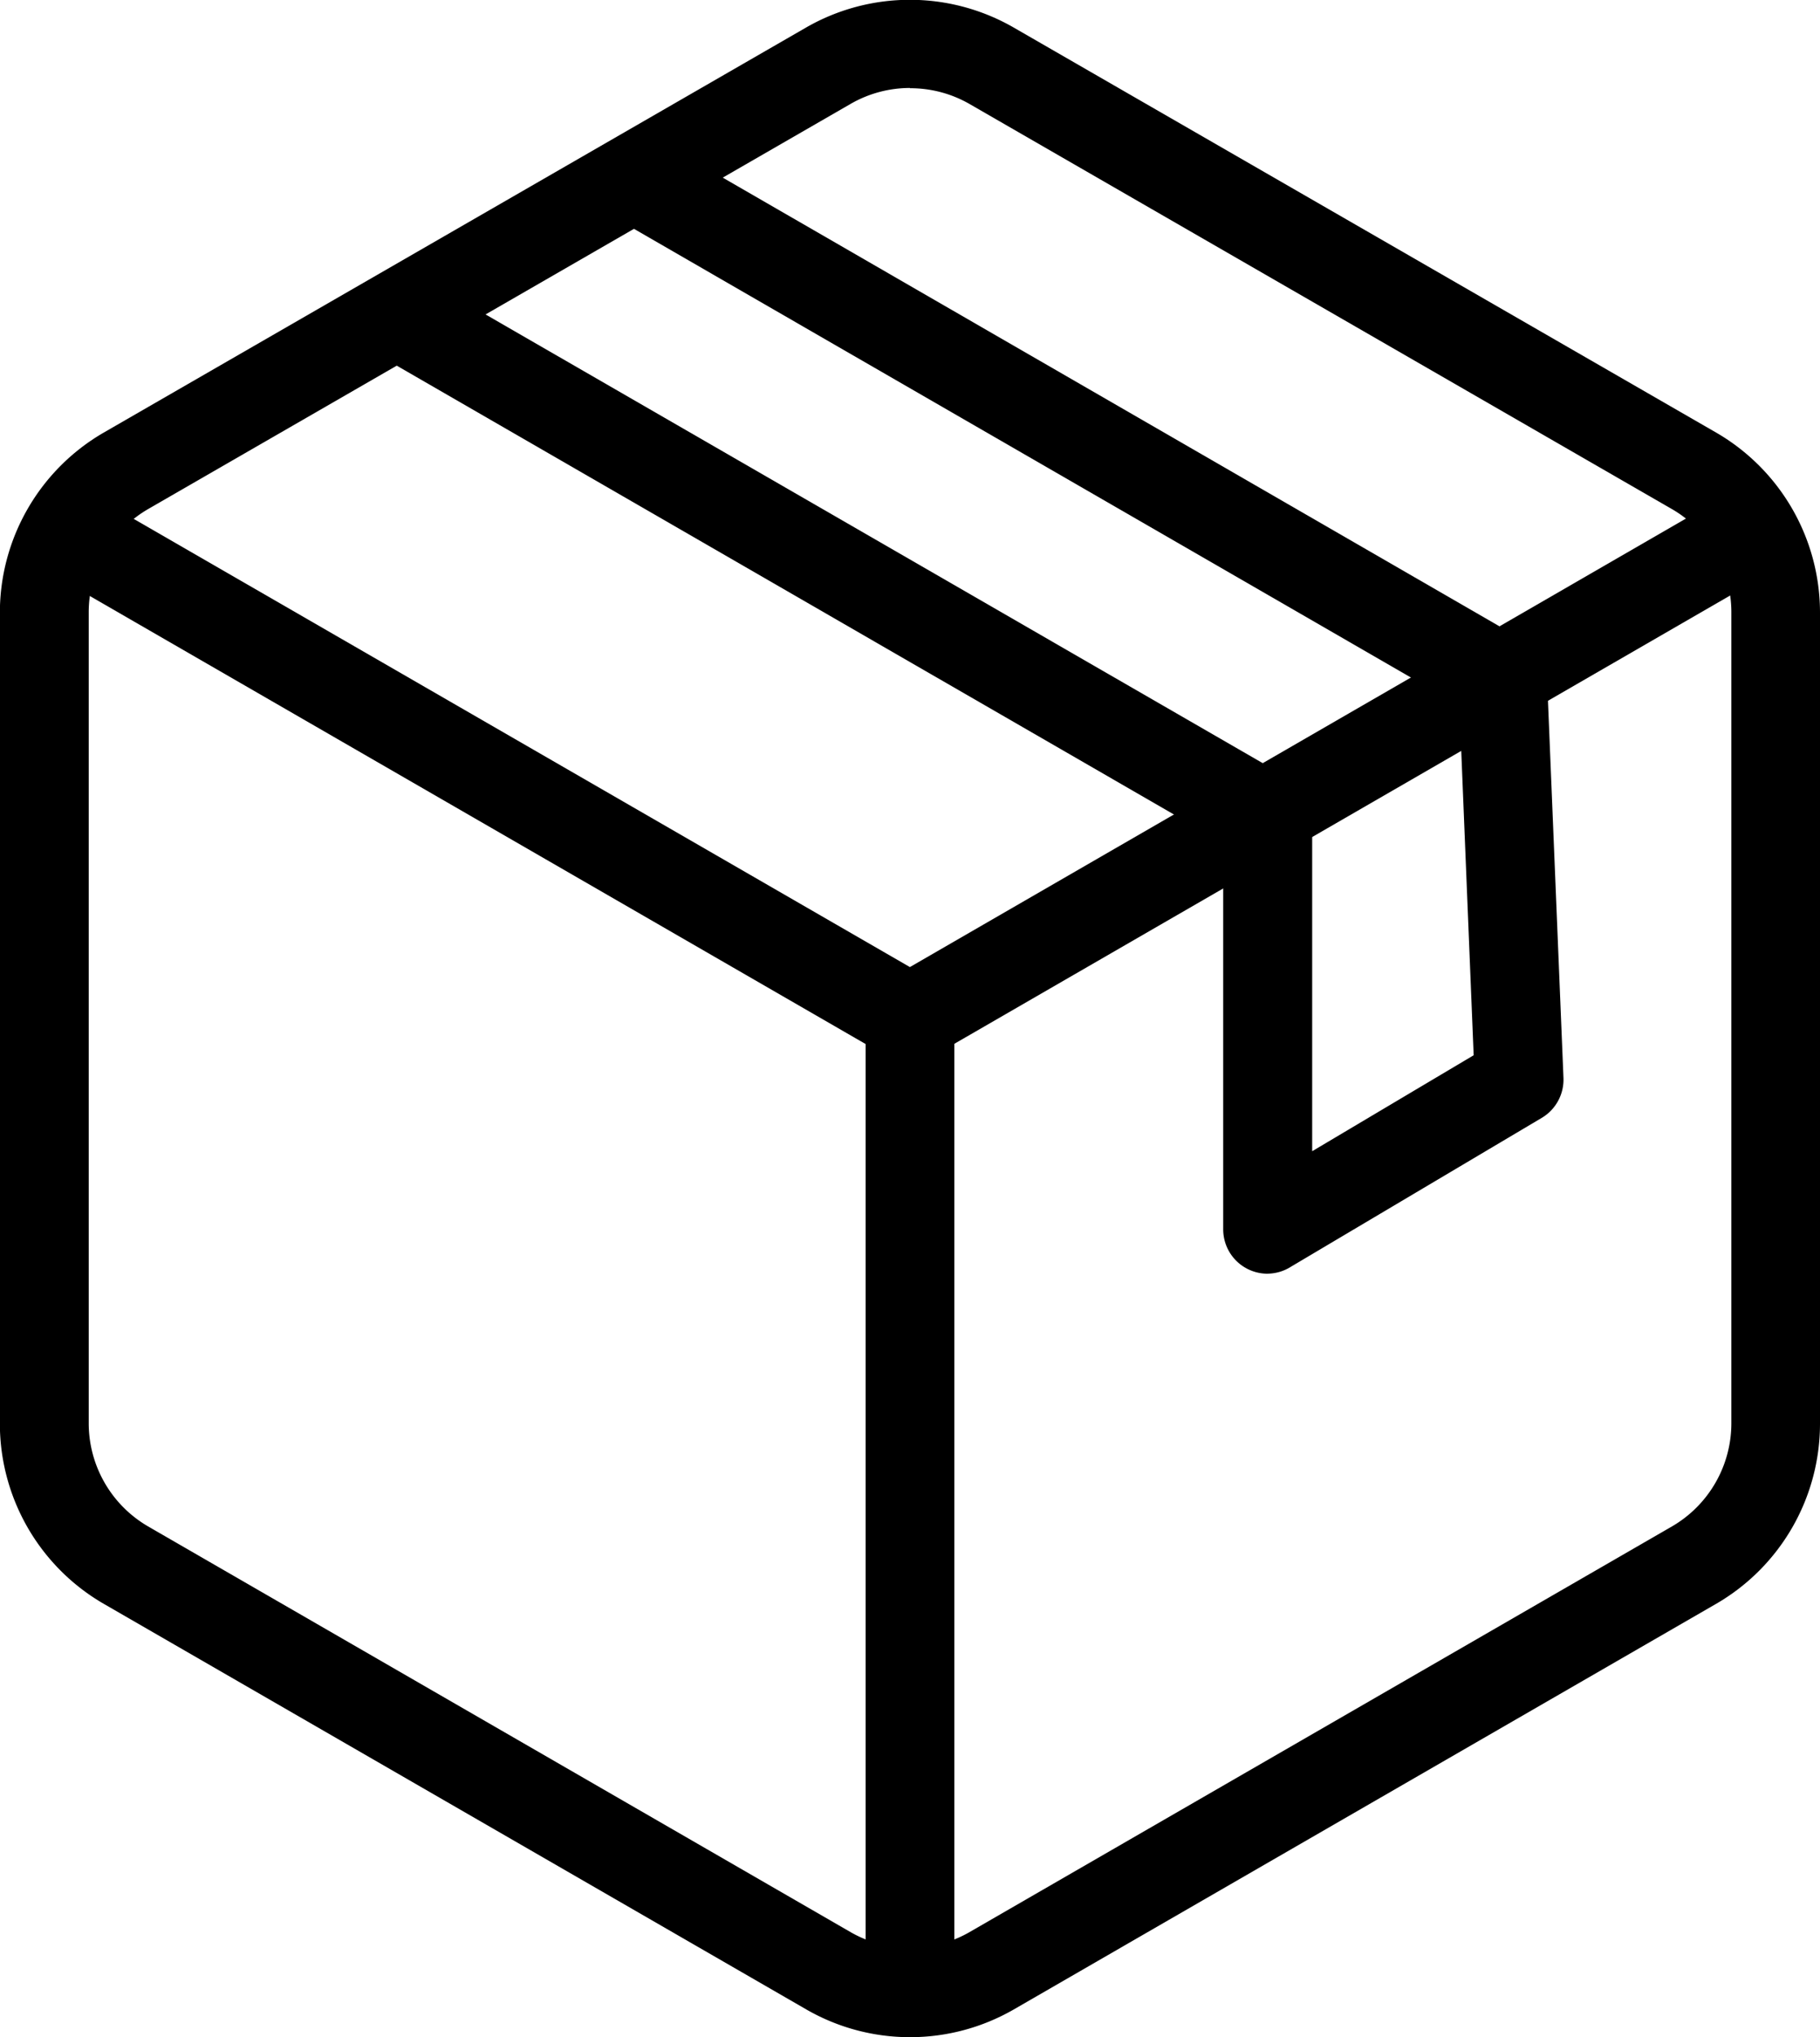 <svg id="noun-parcel-2552119" xmlns="http://www.w3.org/2000/svg" width="44.247" height="49.509" viewBox="0 0 44.247 49.509">
  <path id="Path_6389" data-name="Path 6389" d="M123.006,52.293a5.043,5.043,0,0,1-2.521-.674L103.4,41.759a5.059,5.059,0,0,1-2.521-4.367V17.671A5.059,5.059,0,0,1,103.4,13.3l17.081-9.847a5.061,5.061,0,0,1,5.043,0L142.608,13.3a5.058,5.058,0,0,1,2.521,4.367V37.392a5.059,5.059,0,0,1-2.521,4.367L125.527,51.62A5.05,5.05,0,0,1,123.006,52.293Zm0-47.37a2.89,2.89,0,0,0-1.443.386l-17.081,9.848a2.9,2.9,0,0,0-1.443,2.5V37.38a2.9,2.9,0,0,0,1.443,2.5l17.081,9.861a2.9,2.9,0,0,0,2.887,0l17.081-9.861a2.9,2.9,0,0,0,1.443-2.5V17.658a2.894,2.894,0,0,0-1.443-2.5L124.449,5.31a2.887,2.887,0,0,0-1.443-.381Z" transform="translate(-100.882 -2.785)"/>
  <path id="Path_6390" data-name="Path 6390" d="M134.192,153.227a1.081,1.081,0,0,1-.539-.145L113.7,141.563a1.079,1.079,0,0,1,1.078-1.868L134.19,150.9l19.288-11.143a1.079,1.079,0,1,1,1.078,1.868L134.73,153.077a1.086,1.086,0,0,1-.537.15Z" transform="translate(-112.069 -127.398)"/>
  <path id="Path_6391" data-name="Path 6391" d="M338.825,294.4a1.078,1.078,0,0,1-1.078-1.078V270.292a1.078,1.078,0,0,1,2.156,0v23.031a1.078,1.078,0,0,1-1.078,1.081Z" transform="translate(-316.702 -245.542)"/>
  <path id="Path_6392" data-name="Path 6392" d="M220.831,67.377a1.078,1.078,0,0,1-1.078-1.078V56.908L199.246,45.07a1.079,1.079,0,0,1,1.078-1.869l21.053,12.151a1.079,1.079,0,0,1,.539.933V64.4l3.926-2.332-.347-8.5L204.963,41.716a1.079,1.079,0,1,1,1.078-1.869L227.086,52a1.079,1.079,0,0,1,.539.889l.4,9.723a1.081,1.081,0,0,1-.518.972L221.4,67.207a1.08,1.08,0,0,1-.565.169Z" transform="translate(-190.015 -36.423)"/>
</svg>
